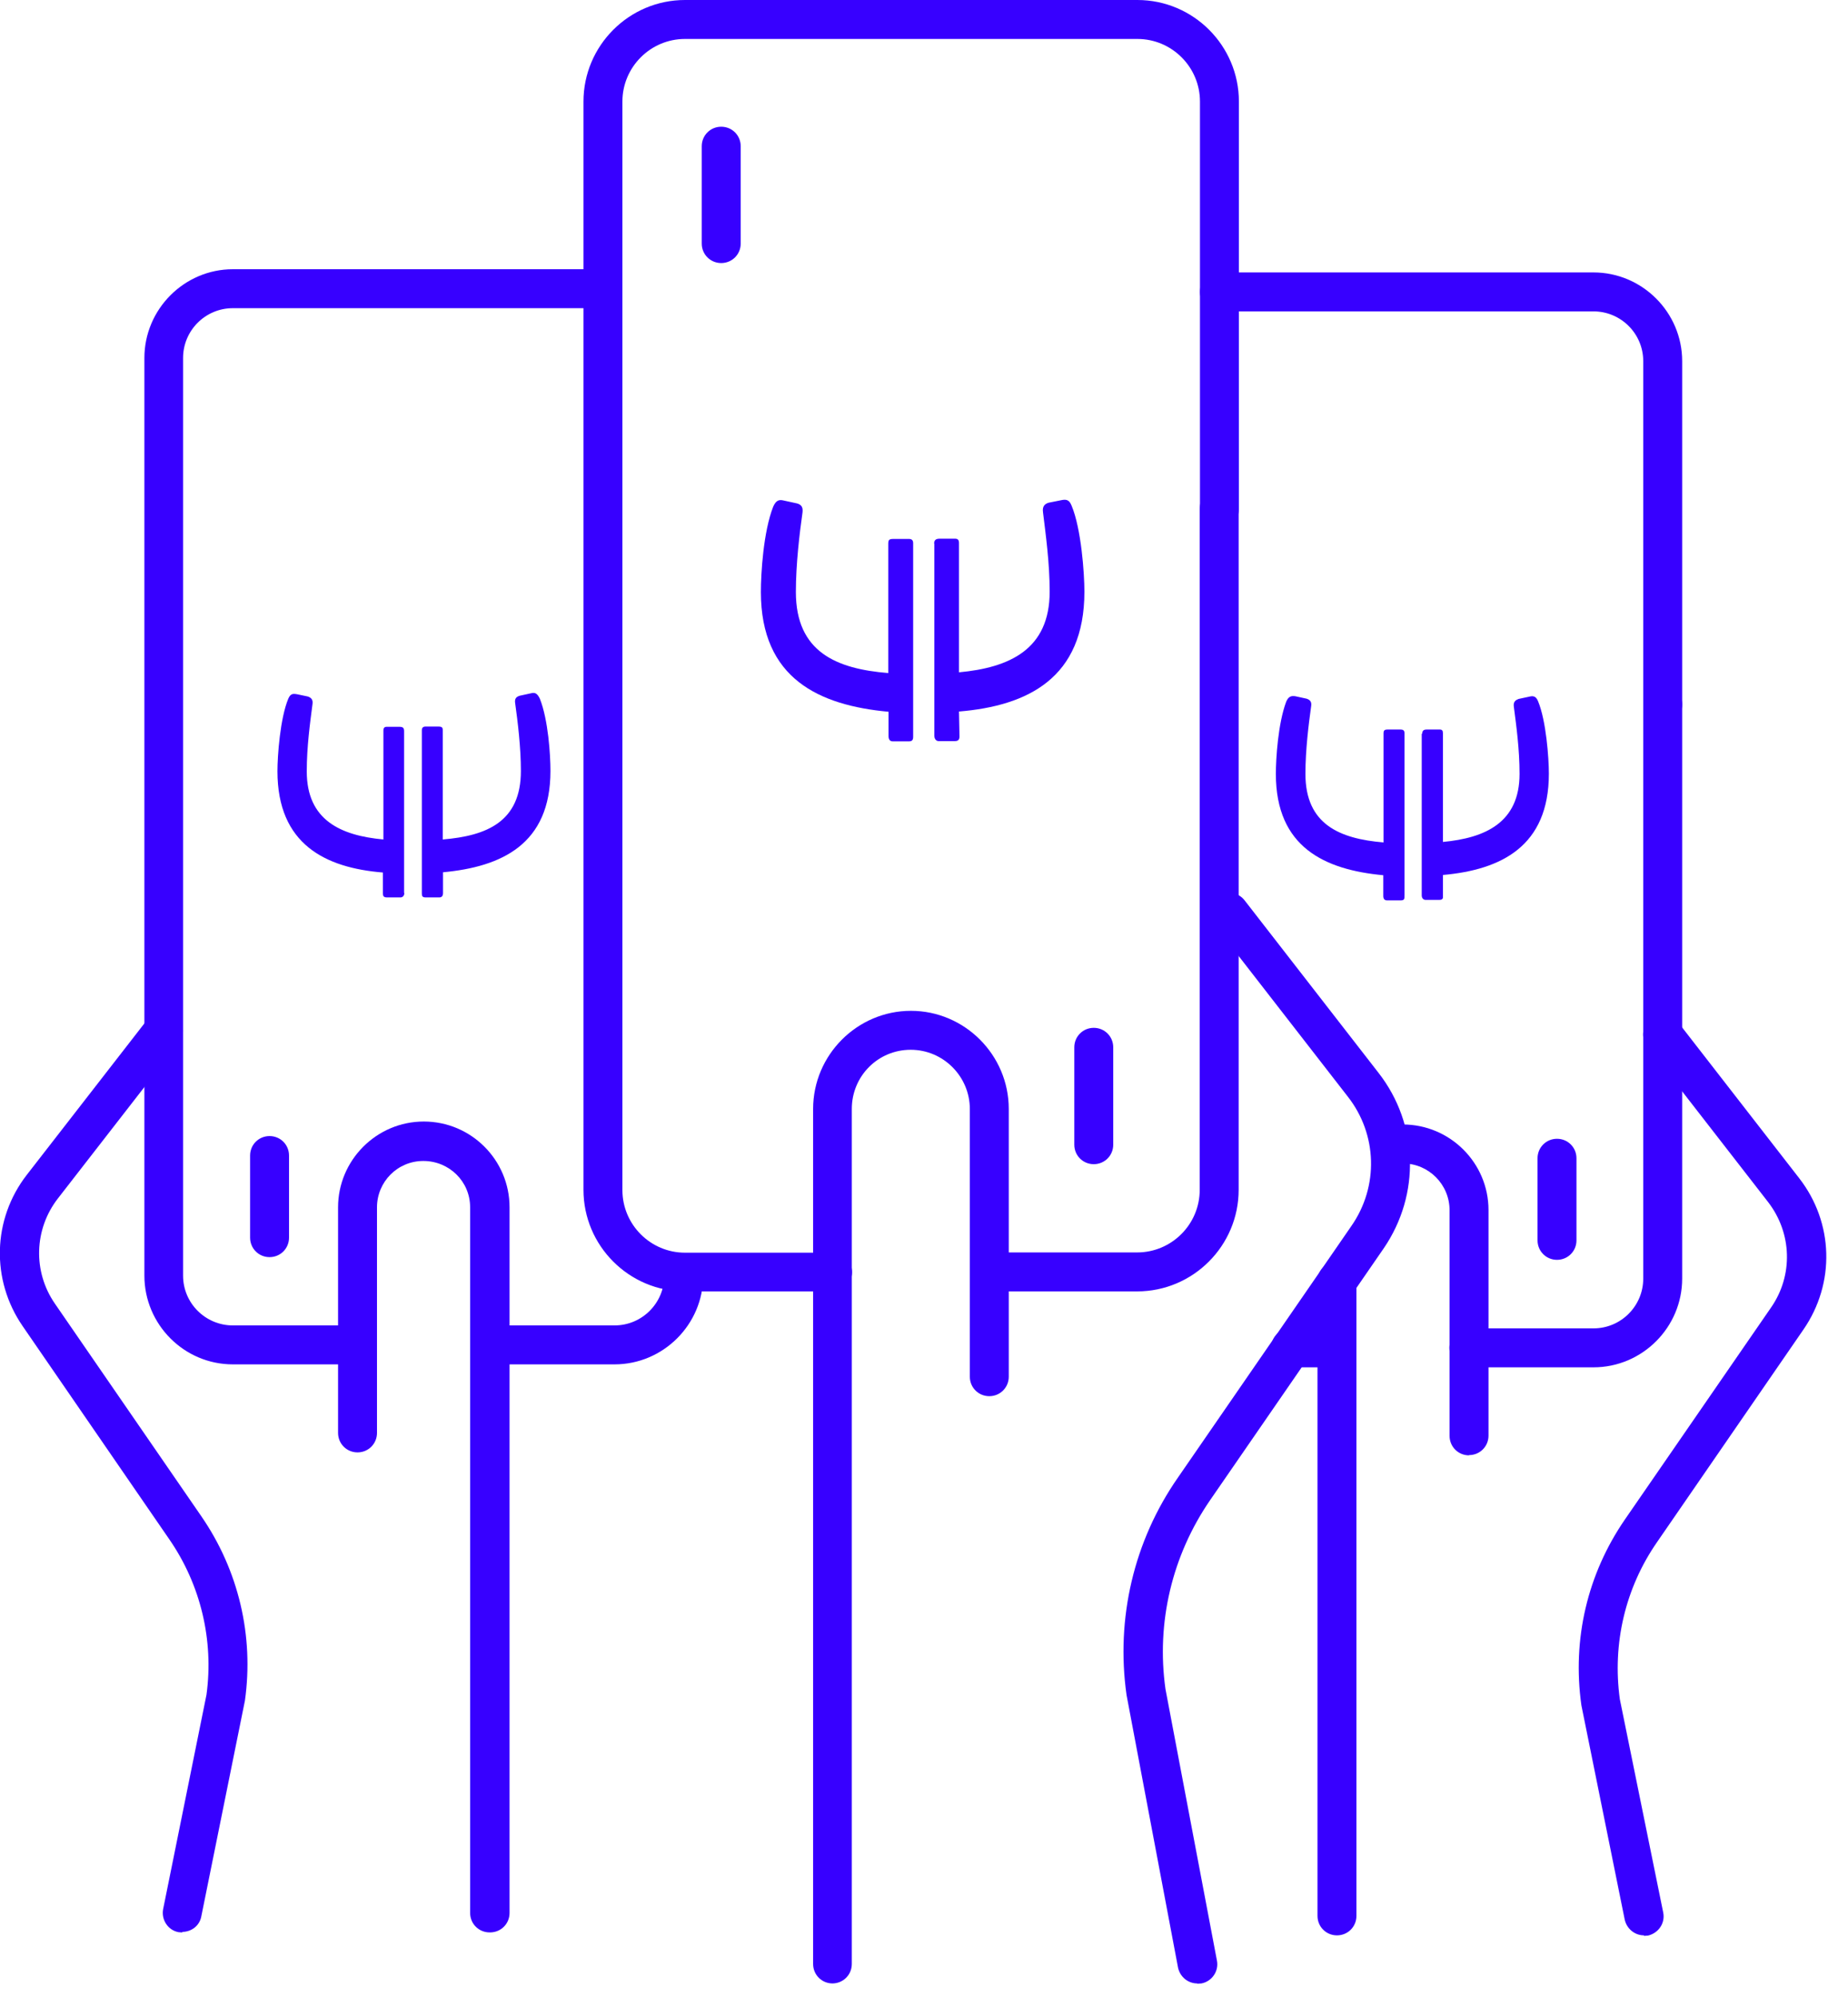 <svg width="75" height="81" viewBox="0 0 75 81" fill="none" xmlns="http://www.w3.org/2000/svg">
<g clip-path="url(#clip0_9012_1925)">
<path d="M33.79 52.38H27.8C25.53 52.38 23.68 50.53 23.68 48.26V4.12C23.68 1.85 25.53 0 27.8 0H46.16C48.43 0 50.28 1.85 50.28 4.12V20.64C50.28 21.08 49.93 21.43 49.49 21.43C49.05 21.43 48.7 21.08 48.7 20.64V4.12C48.7 2.72 47.56 1.58 46.16 1.58H27.8C26.4 1.58 25.26 2.72 25.26 4.12V48.27C25.26 49.67 26.4 50.81 27.8 50.81H33.79C34.23 50.81 34.58 51.16 34.58 51.6C34.58 52.04 34.23 52.39 33.79 52.39" fill="#3700FF"/>
<path d="M46.15 52.38H40.15C39.71 52.38 39.36 52.03 39.36 51.59C39.36 51.15 39.71 50.8 40.15 50.8H46.15C47.55 50.8 48.69 49.66 48.69 48.26V20.64C48.69 20.2 49.04 19.85 49.48 19.85C49.92 19.85 50.27 20.2 50.27 20.64V48.26C50.27 50.53 48.42 52.38 46.15 52.38Z" fill="#3700FF"/>
<path d="M44.39 47.22C43.95 47.22 43.6 46.87 43.6 46.43V42.48C43.6 42.04 43.95 41.69 44.39 41.69C44.83 41.69 45.18 42.04 45.18 42.48V46.43C45.18 46.87 44.83 47.22 44.39 47.22Z" fill="#3700FF"/>
<path d="M29.27 10.67C28.831 10.67 28.48 10.32 28.48 9.88V5.93C28.48 5.49 28.831 5.14 29.27 5.14C29.71 5.14 30.061 5.49 30.061 5.93V9.88C30.061 10.32 29.71 10.67 29.27 10.67Z" fill="#3700FF"/>
<path d="M37.91 22.07C37.91 21.91 37.97 21.85 38.14 21.85H38.76C38.86 21.85 38.92 21.89 38.92 22.02V27.27C40.96 27.08 42.6 26.35 42.6 24C42.6 22.82 42.44 21.69 42.33 20.78C42.29 20.51 42.43 20.43 42.56 20.39L43.06 20.29C43.25 20.25 43.39 20.25 43.49 20.51C43.88 21.44 44.01 23.24 44.01 24C44.01 27.51 41.7 28.63 38.92 28.86L38.94 29.87C38.94 29.99 38.9 30.06 38.75 30.06H38.09C38.02 30.06 37.92 30 37.92 29.84V22.05H37.91V22.07ZM37.06 29.88C37.06 30 37.03 30.07 36.89 30.07H36.23C36.13 30.07 36.06 30.01 36.06 29.85V28.87C33.25 28.61 30.88 27.53 30.88 24.01C30.88 23.26 30.98 21.57 31.38 20.55C31.5 20.28 31.63 20.26 31.8 20.3L32.35 20.42C32.48 20.46 32.6 20.53 32.57 20.78C32.45 21.63 32.3 22.87 32.3 24.01C32.3 26.45 33.95 27.13 36.05 27.3V22.05C36.05 21.89 36.09 21.86 36.27 21.86H36.89C36.99 21.86 37.06 21.9 37.06 22.03V29.88Z" fill="#3700FF"/>
<path d="M33.79 80.45C33.35 80.45 33 80.1 33 79.66V44.98C33 42.79 34.79 41 36.97 41C39.15 41 40.94 42.79 40.94 44.98V55.84C40.94 56.28 40.59 56.63 40.15 56.63C39.71 56.63 39.36 56.28 39.36 55.84V44.98C39.36 43.67 38.29 42.58 36.96 42.58C35.63 42.58 34.57 43.65 34.57 44.98V79.66C34.57 80.1 34.22 80.45 33.78 80.45" fill="#3700FF"/>
<path d="M48.59 80.45C48.21 80.45 47.89 80.18 47.81 79.81L45.72 68.75C45.28 65.63 46.02 62.5 47.8 59.94L54.85 49.72C55.96 48.12 55.9 46.01 54.7 44.48L49.27 37.49C49 37.15 49.06 36.65 49.41 36.38C49.75 36.11 50.25 36.17 50.52 36.53L55.95 43.52C57.57 45.6 57.65 48.45 56.16 50.63L49.11 60.85C47.57 63.09 46.92 65.81 47.3 68.51L49.39 79.53C49.47 79.96 49.18 80.37 48.76 80.45C48.71 80.45 48.66 80.46 48.62 80.46H48.59V80.45Z" fill="#3700FF"/>
<path d="M67.48 29.36C67.04 29.36 66.69 29.01 66.69 28.57V14.65C66.69 13.53 65.78 12.63 64.67 12.63H49.49C49.05 12.63 48.7 12.28 48.7 11.84C48.7 11.4 49.05 11.05 49.49 11.05H64.67C66.65 11.05 68.27 12.67 68.27 14.65V28.57C68.27 29.01 67.92 29.36 67.48 29.36Z" fill="#3700FF"/>
<path d="M54.24 55.46H52.38C51.94 55.46 51.59 55.11 51.59 54.67C51.59 54.23 51.94 53.88 52.38 53.88H54.24C54.68 53.88 55.03 54.23 55.03 54.67C55.03 55.11 54.68 55.46 54.24 55.46Z" fill="#3700FF"/>
<path d="M64.67 55.46H59.61C59.17 55.46 58.82 55.11 58.82 54.67C58.82 54.23 59.17 53.88 59.61 53.88H64.67C65.79 53.88 66.69 52.97 66.69 51.86V28.58C66.69 28.14 67.04 27.79 67.48 27.79C67.92 27.79 68.27 28.14 68.27 28.58V51.86C68.27 53.84 66.65 55.46 64.67 55.46Z" fill="#3700FF"/>
<path d="M63.19 51.1C62.75 51.1 62.4 50.75 62.4 50.31V46.98C62.4 46.54 62.75 46.19 63.19 46.19C63.63 46.19 63.98 46.54 63.98 46.98V50.31C63.98 50.75 63.63 51.1 63.19 51.1Z" fill="#3700FF"/>
<path d="M57.72 29.77C57.72 29.64 57.77 29.59 57.91 29.59H58.43C58.52 29.59 58.56 29.63 58.56 29.73V34.15C60.27 33.99 61.67 33.37 61.67 31.39C61.67 30.39 61.54 29.45 61.44 28.68C61.4 28.45 61.53 28.39 61.63 28.35L62.05 28.26C62.21 28.22 62.33 28.22 62.42 28.44C62.75 29.23 62.86 30.75 62.86 31.38C62.86 34.33 60.92 35.28 58.56 35.49V36.34C58.57 36.44 58.55 36.5 58.41 36.5H57.85C57.79 36.5 57.7 36.45 57.7 36.32V29.75L57.72 29.77ZM57 36.36C57 36.46 56.99 36.52 56.85 36.52H56.29C56.2 36.52 56.14 36.47 56.14 36.34V35.5C53.77 35.28 51.78 34.37 51.78 31.39C51.78 30.76 51.87 29.34 52.2 28.46C52.3 28.23 52.42 28.22 52.57 28.24L53.03 28.34C53.14 28.38 53.25 28.44 53.21 28.66C53.11 29.38 52.98 30.42 52.98 31.39C52.98 33.44 54.37 34.02 56.15 34.17V29.75C56.15 29.62 56.19 29.59 56.33 29.59H56.85C56.94 29.59 57 29.63 57 29.73V36.35H56.99L57 36.36Z" fill="#3700FF"/>
<path d="M59.62 59.03C59.18 59.03 58.83 58.68 58.83 58.24V49.09C58.83 48.04 57.98 47.19 56.93 47.19C56.49 47.19 56.14 46.84 56.14 46.4C56.14 45.96 56.49 45.61 56.93 45.61C58.85 45.61 60.41 47.17 60.41 49.08V58.23C60.41 58.67 60.06 59.02 59.62 59.02" fill="#3700FF"/>
<path d="M54.26 78.5C53.82 78.5 53.47 78.15 53.47 77.71V51.96C53.47 51.52 53.82 51.17 54.26 51.17C54.7 51.17 55.05 51.52 55.05 51.96V77.71C55.05 78.15 54.7 78.5 54.26 78.5Z" fill="#3700FF"/>
<path d="M66.72 78.5C66.36 78.5 66.03 78.25 65.94 77.87L64.18 69.17C63.8 66.48 64.43 63.84 65.94 61.64L71.88 53.03C72.78 51.73 72.73 50.02 71.76 48.76L66.85 42.44C66.58 42.1 66.64 41.6 67 41.33C67.34 41.06 67.84 41.12 68.11 41.47L73.02 47.79C74.42 49.59 74.49 52.05 73.19 53.93L67.25 62.55C65.96 64.41 65.43 66.67 65.74 68.92L67.5 77.57C67.59 78 67.31 78.41 66.88 78.51C66.83 78.51 66.77 78.52 66.72 78.52V78.5Z" fill="#3700FF"/>
<path d="M14.51 55.34H9.45C7.47 55.34 5.86 53.72 5.86 51.74V14.52C5.86 12.54 7.48 10.92 9.45 10.92H23.8C24.24 10.92 24.59 11.27 24.59 11.71C24.59 12.15 24.24 12.5 23.8 12.5H9.45C8.33 12.5 7.43 13.41 7.43 14.52V51.74C7.43 52.86 8.34 53.76 9.45 53.76H14.51C14.95 53.76 15.3 54.11 15.3 54.55C15.3 54.99 14.95 55.34 14.51 55.34Z" fill="#3700FF"/>
<path d="M24.94 55.34H19.88C19.44 55.34 19.09 54.99 19.09 54.55C19.09 54.11 19.44 53.76 19.88 53.76H24.94C26.06 53.76 26.96 52.85 26.96 51.74C26.96 51.3 27.31 50.95 27.75 50.95C28.19 50.95 28.54 51.3 28.54 51.74C28.54 53.72 26.92 55.34 24.94 55.34Z" fill="#3700FF"/>
<path d="M10.94 50.99C10.5 50.99 10.15 50.64 10.15 50.2V46.87C10.15 46.43 10.5 46.08 10.94 46.08C11.38 46.08 11.73 46.43 11.73 46.87V50.2C11.73 50.64 11.38 50.99 10.94 50.99Z" fill="#3700FF"/>
<path d="M16.41 36.22C16.41 36.35 16.32 36.4 16.26 36.4H15.7C15.57 36.4 15.54 36.34 15.54 36.24V35.39C13.21 35.2 11.26 34.25 11.26 31.28C11.26 30.65 11.37 29.13 11.7 28.34C11.79 28.13 11.89 28.13 12.06 28.16L12.49 28.25C12.6 28.29 12.72 28.35 12.68 28.58C12.58 29.35 12.45 30.29 12.45 31.29C12.45 33.27 13.83 33.89 15.56 34.05V29.63C15.56 29.52 15.61 29.48 15.69 29.48H16.21C16.36 29.48 16.4 29.53 16.4 29.66V36.24H16.39L16.41 36.22ZM17.12 29.62C17.12 29.51 17.18 29.47 17.27 29.47H17.79C17.94 29.47 17.97 29.51 17.97 29.63V34.05C19.76 33.9 21.14 33.33 21.14 31.27C21.14 30.31 21.01 29.26 20.91 28.54C20.87 28.32 20.97 28.26 21.09 28.22L21.55 28.12C21.7 28.08 21.8 28.11 21.91 28.34C22.25 29.2 22.34 30.62 22.34 31.27C22.34 34.25 20.35 35.16 17.98 35.38V36.22C17.98 36.35 17.92 36.4 17.83 36.4H17.27C17.14 36.4 17.12 36.34 17.12 36.24V29.62Z" fill="#3700FF"/>
<path d="M19.87 78.38C19.43 78.38 19.08 78.03 19.08 77.59V48.97C19.08 47.92 18.23 47.09 17.18 47.09C16.13 47.09 15.3 47.94 15.3 48.97V58.12C15.3 58.56 14.95 58.91 14.51 58.91C14.07 58.91 13.72 58.56 13.72 58.12V48.97C13.72 47.06 15.28 45.49 17.2 45.49C19.12 45.49 20.68 47.05 20.68 48.97V77.59C20.68 78.03 20.33 78.38 19.89 78.38H19.88H19.87Z" fill="#3700FF"/>
<path d="M7.4 78.38C7.4 78.38 7.29 78.38 7.24 78.37C6.82 78.29 6.54 77.87 6.62 77.44L8.38 68.74C8.68 66.54 8.15 64.28 6.86 62.42L0.92 53.79C-0.37 51.92 -0.31 49.45 1.09 47.65L6 41.33C6.27 40.99 6.77 40.93 7.11 41.18C7.45 41.45 7.51 41.94 7.26 42.29L2.35 48.61C1.38 49.86 1.33 51.58 2.23 52.88L8.17 61.5C9.68 63.69 10.31 66.35 9.94 68.98L8.17 77.73C8.1 78.11 7.77 78.36 7.39 78.36H7.4V78.38Z" fill="#3700FF"/>
</g>
<defs>
<clipPath id="clip0_9012_1925">
<rect width="74.12" height="80.47" fill="white"/>
</clipPath>
</defs>
</svg>
